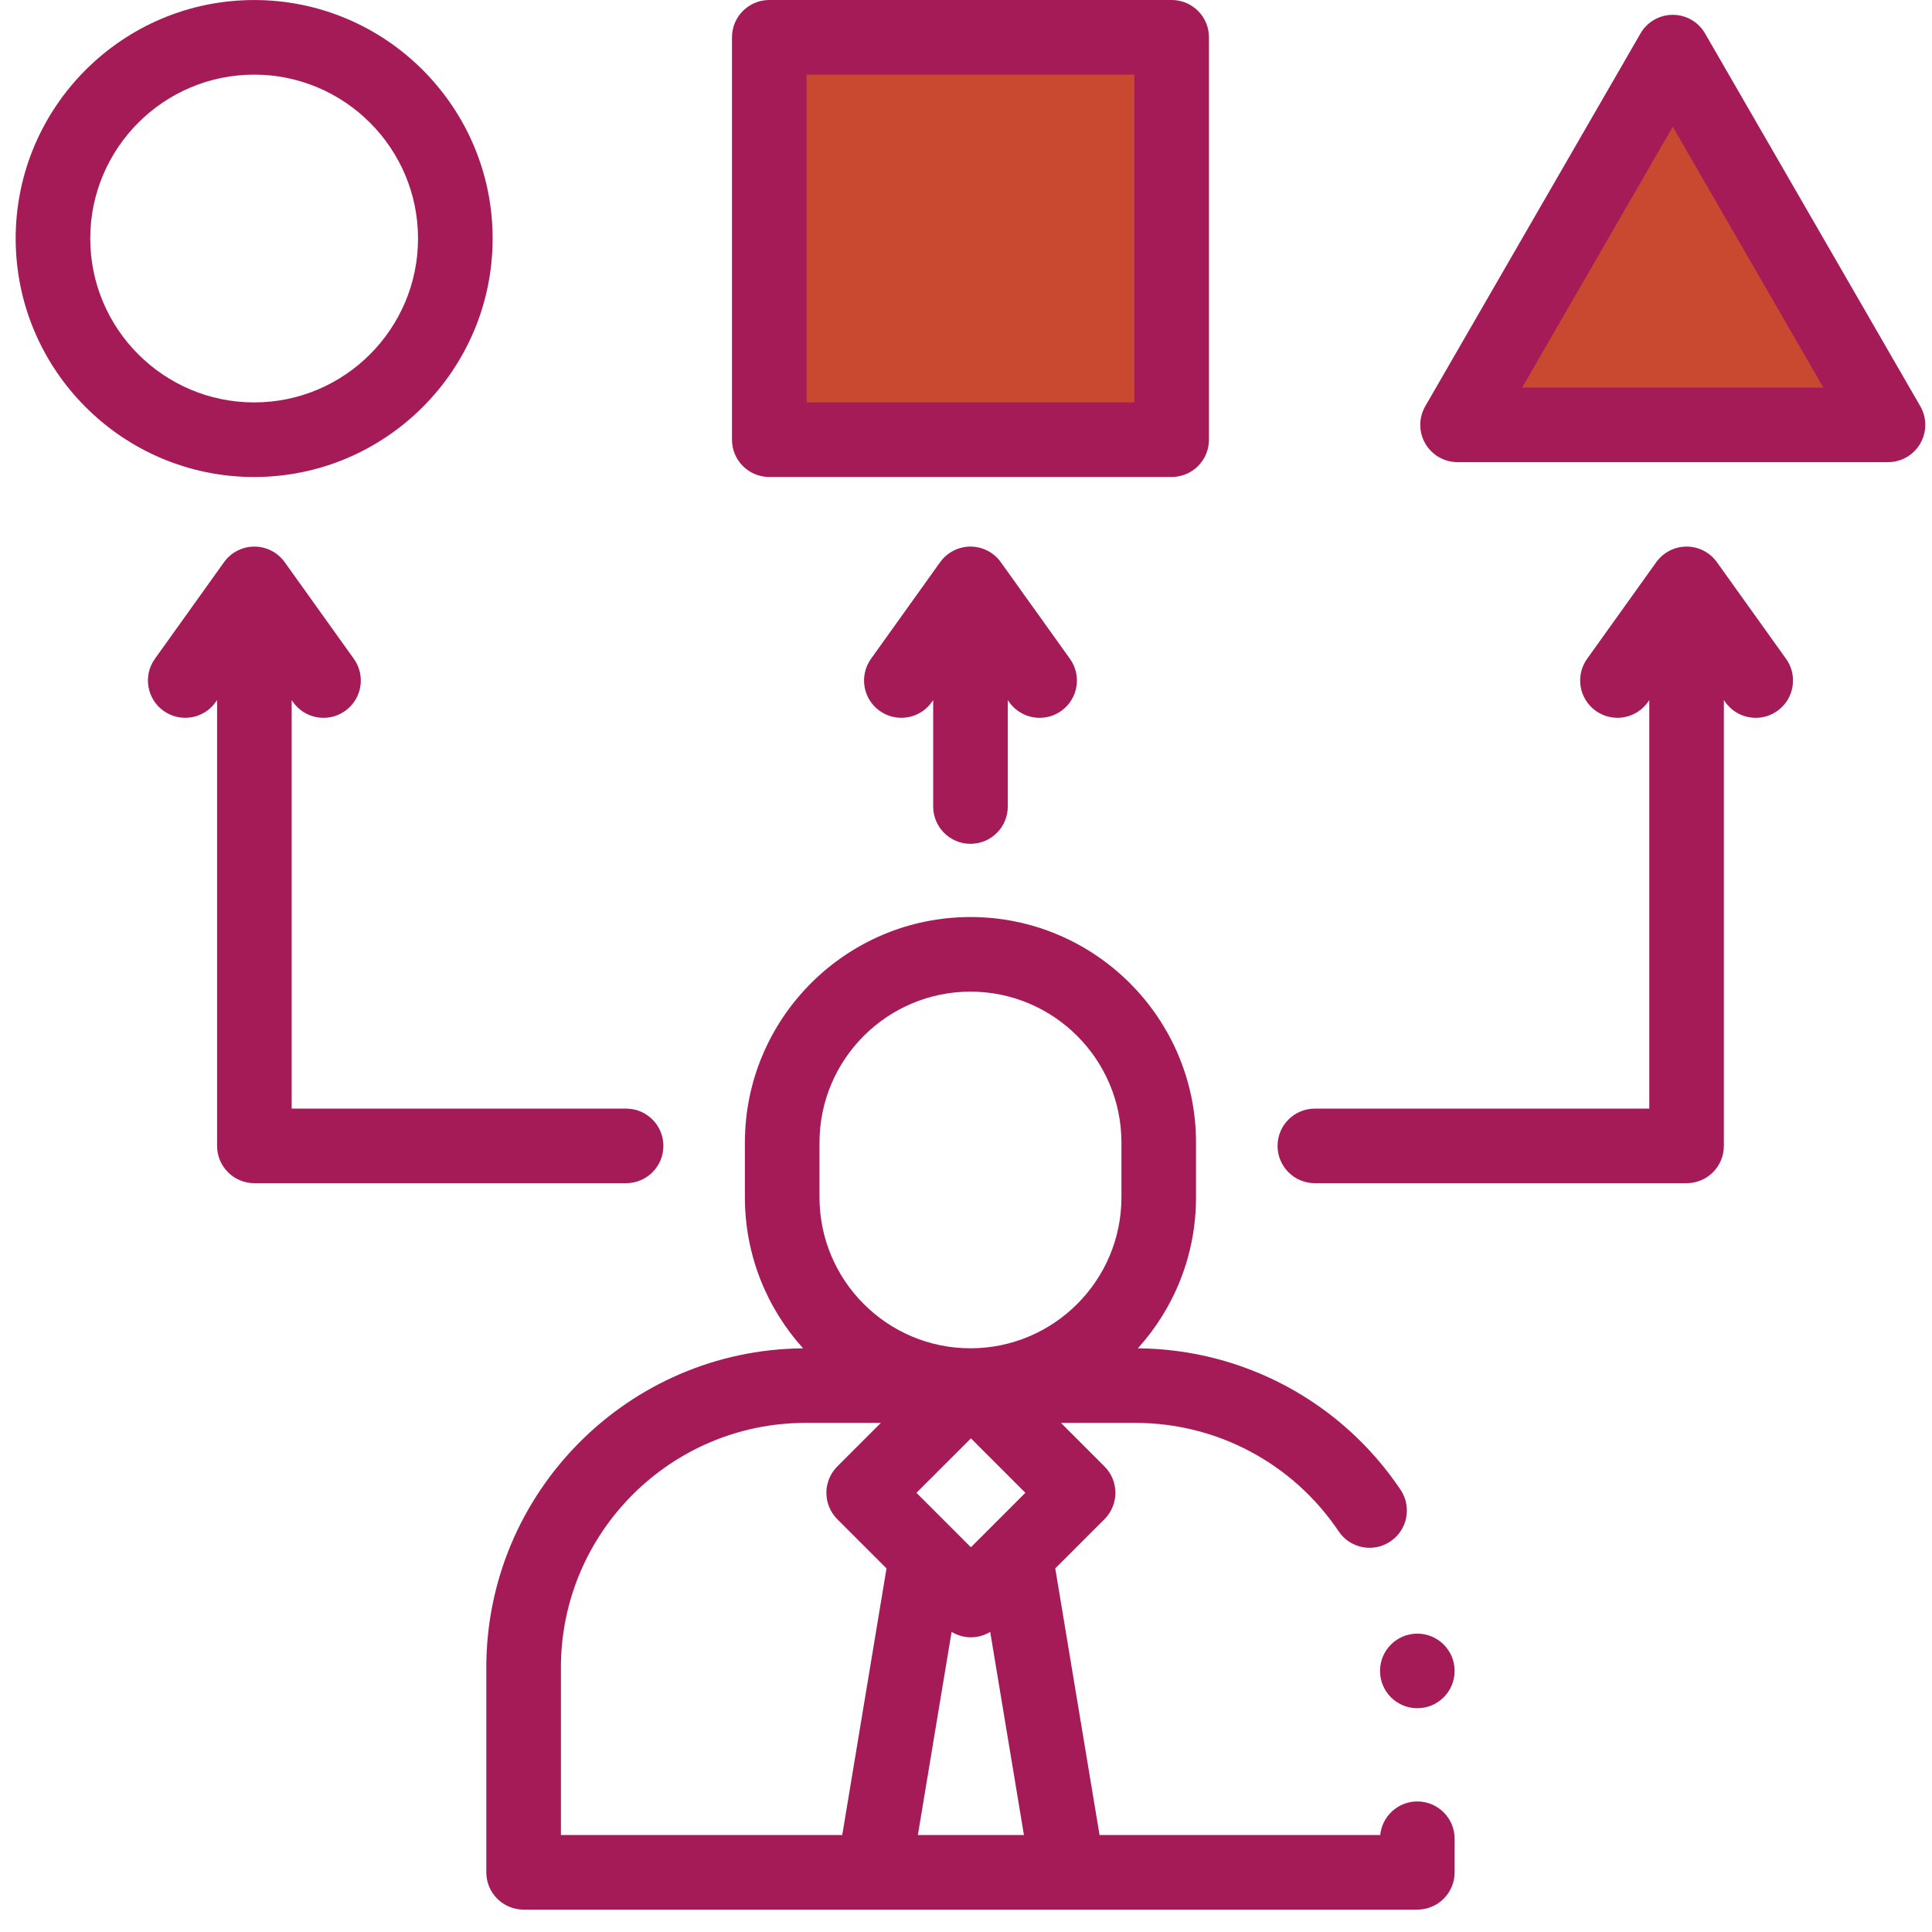<svg id="SvgjsSvg1043" width="288" height="288" xmlns="http://www.w3.org/2000/svg" version="1.1" xmlns:xlink="http://www.w3.org/1999/xlink" xmlns:svgjs="http://svgjs.com/svgjs"><defs id="SvgjsDefs1044"></defs><g id="SvgjsG1045"><svg xmlns="http://www.w3.org/2000/svg" width="288" height="288" fill="none" viewBox="0 0 70 70"><g clip-path="url(#clip0)" fill="#c94830" class="color000 svgShape"><path fill="#a51b57" d="M51.353 65.27C50.652 65.27 50.076 65.804 50.008 66.486H39.839L38.234 56.826L40.018 55.043C40.271 54.789 40.413 54.445 40.413 54.087C40.413 53.729 40.271 53.385 40.018 53.132L38.44 51.554H41.136C44.095 51.554 46.848 53.022 48.501 55.482C48.917 56.102 49.757 56.267 50.376 55.85C50.996 55.434 51.16 54.595 50.744 53.975C48.606 50.792 45.053 48.882 41.227 48.852C42.536 47.403 43.334 45.483 43.334 43.381V41.399C43.334 36.892 39.668 33.226 35.162 33.226C30.655 33.226 26.989 36.892 26.989 41.399V43.381C26.989 45.484 27.788 47.403 29.097 48.853C22.76 48.902 17.62 54.071 17.62 60.419V67.838C17.62 68.584 18.225 69.189 18.971 69.189H51.353C52.099 69.189 52.704 68.584 52.704 67.838V66.622C52.704 65.876 52.099 65.27 51.353 65.27ZM35.178 56.061L33.204 54.087L35.178 52.114L37.151 54.087L35.178 56.061ZM34.478 59.126C34.693 59.256 34.935 59.323 35.178 59.323C35.42 59.323 35.663 59.257 35.877 59.126L37.099 66.486H33.256L34.478 59.126ZM29.692 41.399C29.692 38.383 32.146 35.929 35.162 35.929C38.178 35.929 40.632 38.383 40.632 41.399V43.381C40.632 46.397 38.178 48.851 35.162 48.851C32.146 48.851 29.692 46.397 29.692 43.381V41.399ZM20.323 60.419C20.323 55.531 24.3 51.554 29.188 51.554H31.915L30.337 53.132C30.084 53.385 29.941 53.729 29.941 54.087C29.941 54.445 30.084 54.789 30.337 55.043L32.12 56.826L30.516 66.486H20.323V60.419H20.323Z" class="color3BB77E svgShape"></path><path fill="#c94830" d="M28 1.5C28.4 1.5 37.5 1.833 42 2V16.5L28 16V1.5zM60 2L53 15H68L61 2.5 60 2z" class="colorFDC040 svgShape"></path><path stroke="#c94830" stroke-linecap="round" stroke-linejoin="round" d="M28 1.5C28.4 1.5 37.5 1.833 42 2V16.5L28 16V1.5zM60 2L53 15H68L61 2.5 60 2z" fill="#c94830" class="color000 svgShape colorStroke000 svgStroke"></path><path fill="#a51b57" d="M17.849 8.642C17.849 3.877 13.973.001 9.209.001 4.444.001.568 3.877.568 8.642.568 13.406 4.444 17.283 9.208 17.283 13.973 17.283 17.849 13.406 17.849 8.642zM3.27 8.642C3.27 5.368 5.934 2.704 9.208 2.704 12.483 2.704 15.146 5.368 15.146 8.642 15.146 11.916 12.483 14.58 9.208 14.58 5.934 14.58 3.27 11.916 3.27 8.642zM27.873 17.282H42.452C43.198 17.282 43.803 16.677 43.803 15.931V1.351C43.803.605 43.198 0 42.452 0H27.873C27.127 0 26.521.605 26.521 1.351V15.931C26.521 16.677 27.127 17.282 27.873 17.282zM29.224 2.703H41.1V14.579H29.224V2.703zM69.576 14.718L61.778 1.213C61.537.794 61.091.537 60.608.537 60.125.537 59.679.794 59.438 1.213L51.64 14.718C51.399 15.136 51.399 15.651 51.64 16.069 51.882 16.487 52.328 16.745 52.811 16.745H68.406C68.888 16.745 69.334 16.487 69.576 16.069 69.817 15.651 69.817 15.136 69.576 14.718zM55.151 14.042L60.608 4.591 66.065 14.042H55.151zM35.162 30.573C35.909 30.573 36.514 29.968 36.514 29.222V25.366L36.568 25.443C36.832 25.811 37.247 26.008 37.668 26.008 37.941 26.008 38.215 25.926 38.454 25.755 39.061 25.321 39.201 24.477 38.766 23.87L36.261 20.369C36.008 20.015 35.598 19.804 35.162 19.804 34.726 19.804 34.317 20.015 34.063 20.369L31.558 23.87C31.124 24.477 31.264 25.321 31.871 25.755 32.478 26.189 33.322 26.05 33.756 25.443L33.811 25.366V29.222C33.811 29.968 34.416 30.573 35.162 30.573zM24.036 41.518C24.036 40.772 23.431 40.167 22.685 40.167H10.568V25.366L10.622 25.443C10.886 25.811 11.301 26.008 11.722 26.008 11.995 26.008 12.269 25.926 12.508 25.755 13.115 25.321 13.255 24.477 12.82 23.87L10.315 20.369C10.061 20.015 9.652 19.804 9.216 19.804 8.78 19.804 8.371 20.015 8.117 20.369L5.612 23.87C5.178 24.477 5.318 25.321 5.925 25.755 6.532 26.189 7.376 26.05 7.81 25.443L7.865 25.366V41.518C7.865 42.264 8.47 42.869 9.216 42.869H22.685C23.431 42.869 24.036 42.264 24.036 41.518zM62.207 20.369C61.953 20.015 61.544 19.804 61.108 19.804 60.672 19.804 60.263 20.015 60.009 20.369L57.504 23.87C57.07 24.477 57.21 25.321 57.817 25.755 58.424 26.189 59.268 26.05 59.702 25.443L59.757 25.366V40.167H47.64C46.893 40.167 46.288 40.772 46.288 41.518 46.288 42.264 46.893 42.869 47.64 42.869H61.108C61.855 42.869 62.459 42.264 62.459 41.518V25.366L62.514 25.443C62.778 25.811 63.193 26.008 63.614 26.008 63.887 26.008 64.161 25.926 64.4 25.755 65.007 25.321 65.147 24.477 64.712 23.87L62.207 20.369zM51.353 61.892C52.099 61.892 52.704 61.287 52.704 60.541 52.704 59.795 52.099 59.19 51.353 59.19 50.606 59.19 50.001 59.795 50.001 60.541 50.001 61.287 50.606 61.892 51.353 61.892z" class="color3BB77E svgShape"></path></g><defs><clipPath id="clip0"><rect width="69.189" height="69.189" fill="#ffffff" transform="translate(.568)" class="colorfff svgShape"></rect></clipPath></defs></svg></g></svg>